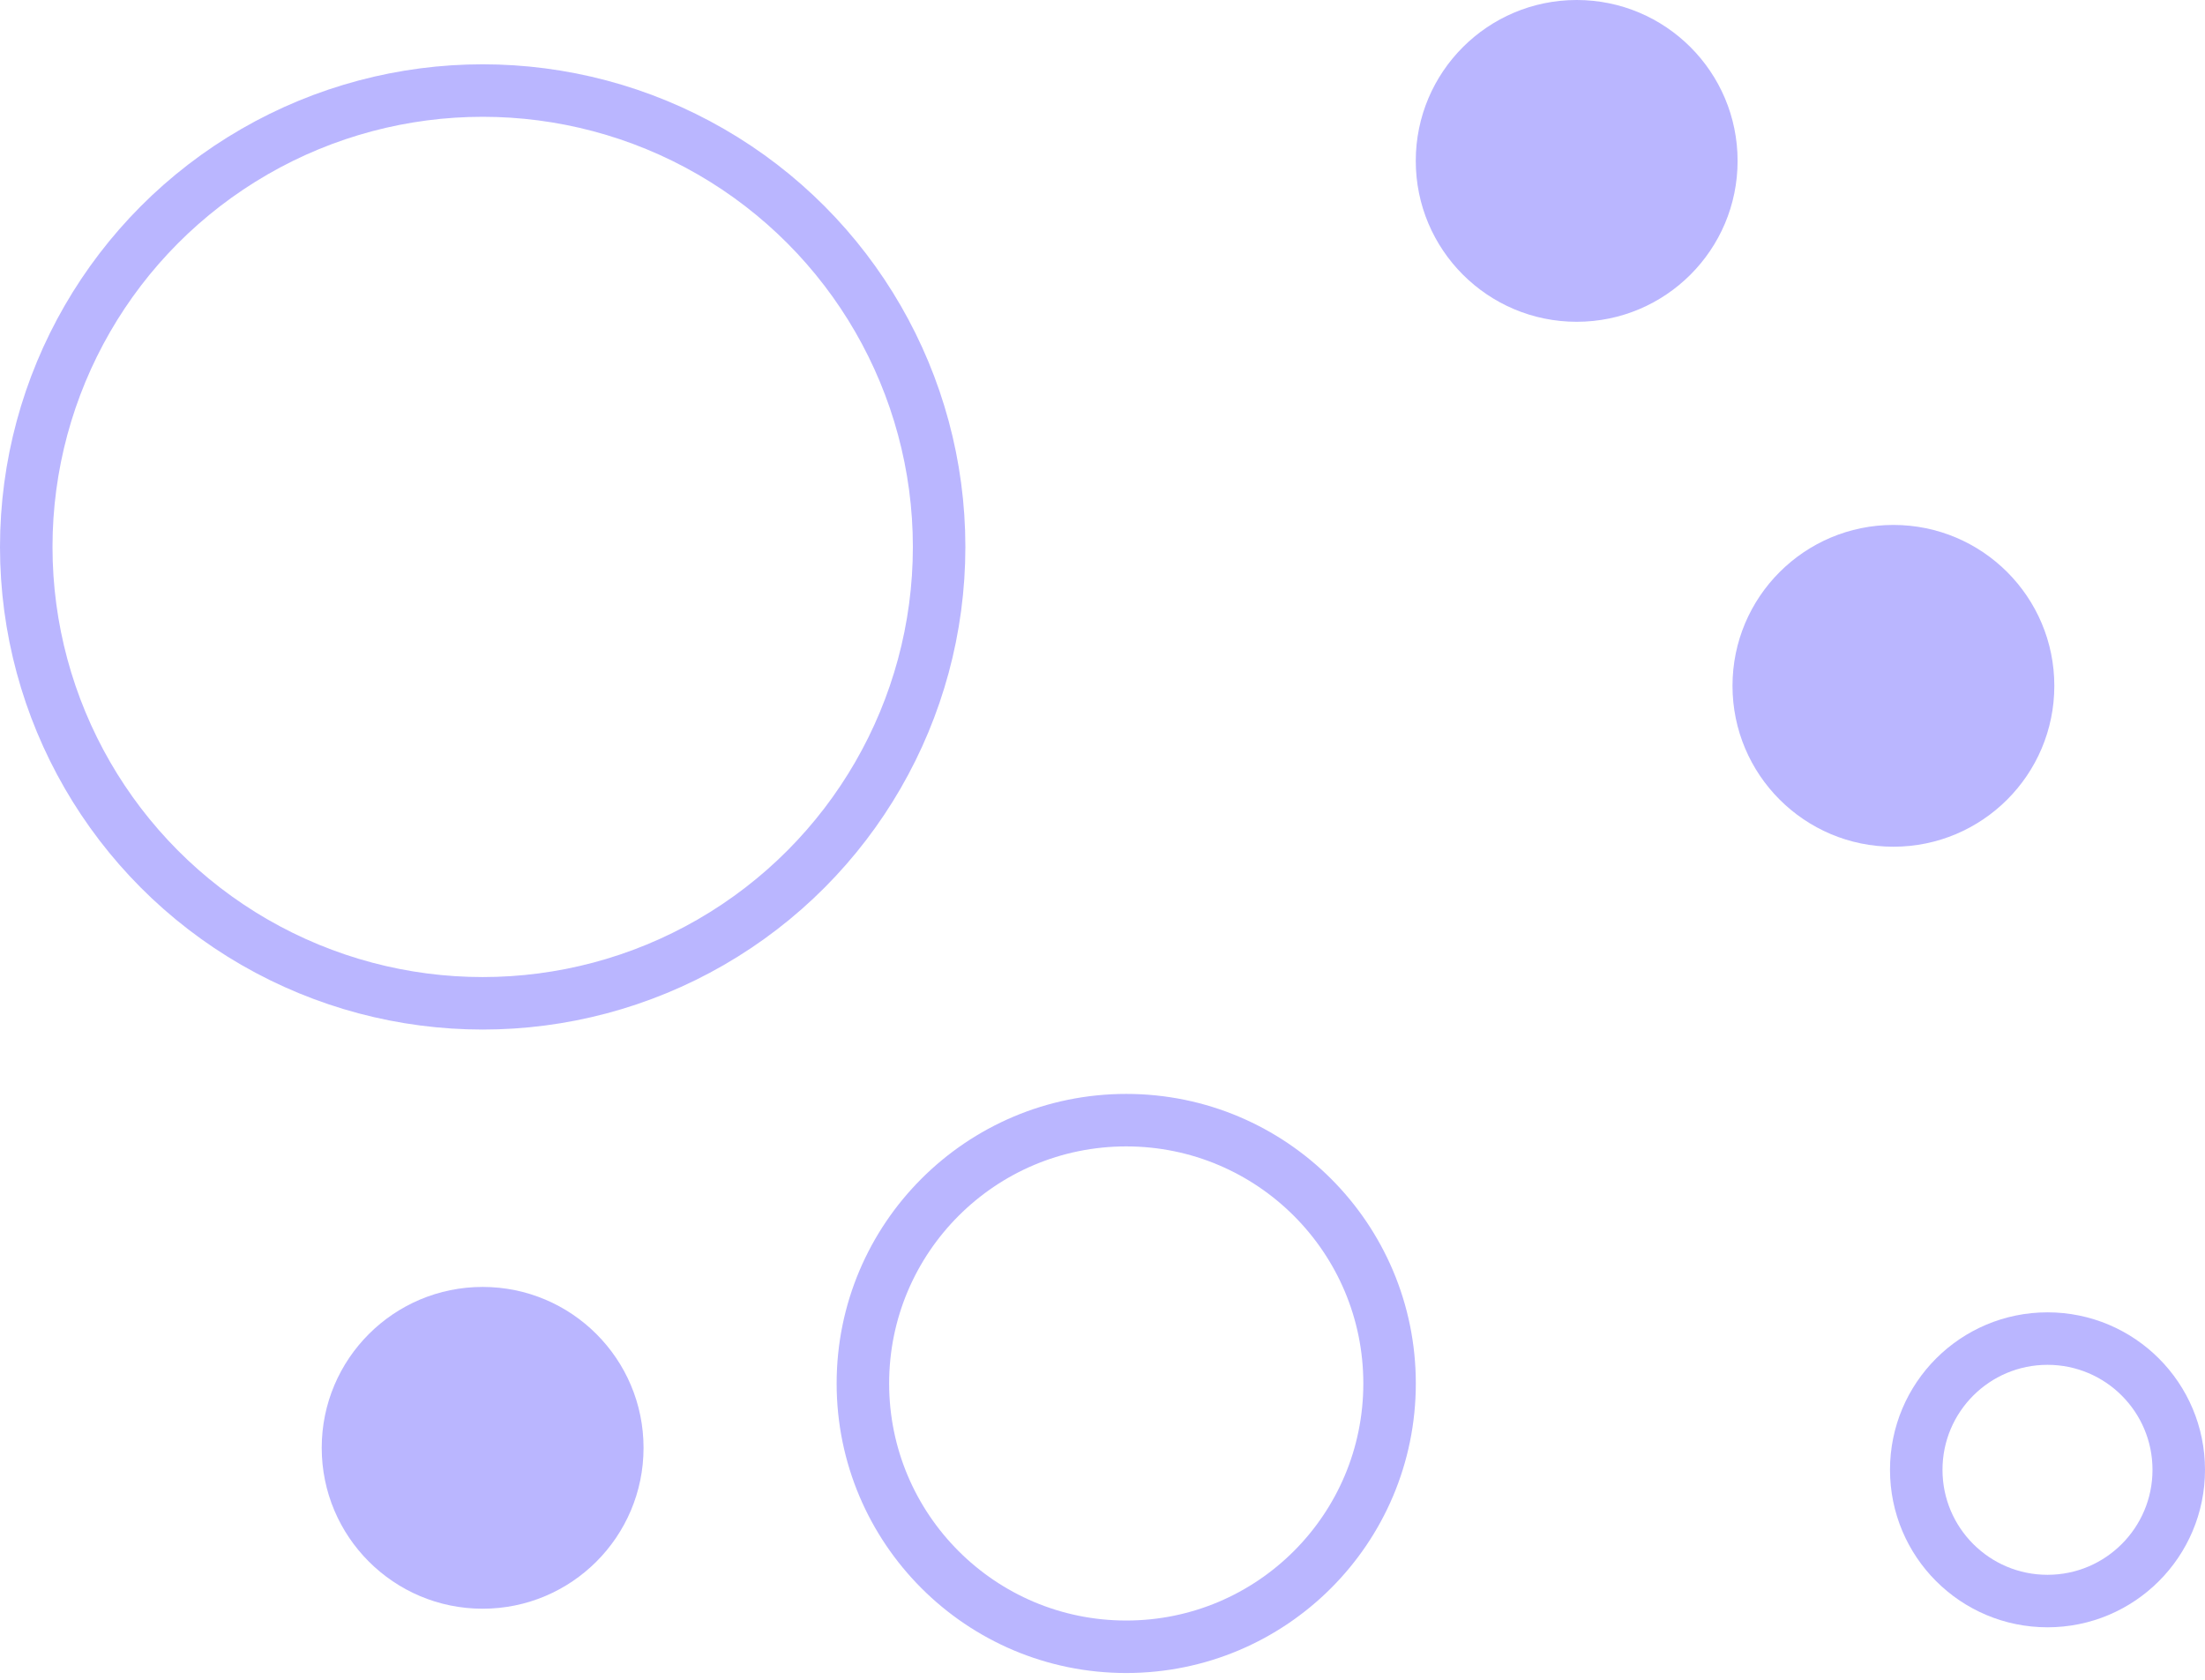 <svg width="42" height="32" viewBox="0 0 42 32" fill="none" xmlns="http://www.w3.org/2000/svg">
<circle cx="9.194" cy="10.419" r="8.694" stroke="#BAB6FF"/>
<circle cx="21.452" cy="26.355" r="5.016" stroke="#BAB6FF"/>
<circle cx="30.032" cy="3.065" r="3.065" fill="#BAB6FF"/>
<circle cx="36.065" cy="13.065" r="3.065" fill="#BAB6FF"/>
<circle cx="9.193" cy="27.581" r="3.065" fill="#BAB6FF"/>
<circle cx="39" cy="28" r="2.5" stroke="#BAB6FF"/>
</svg>
